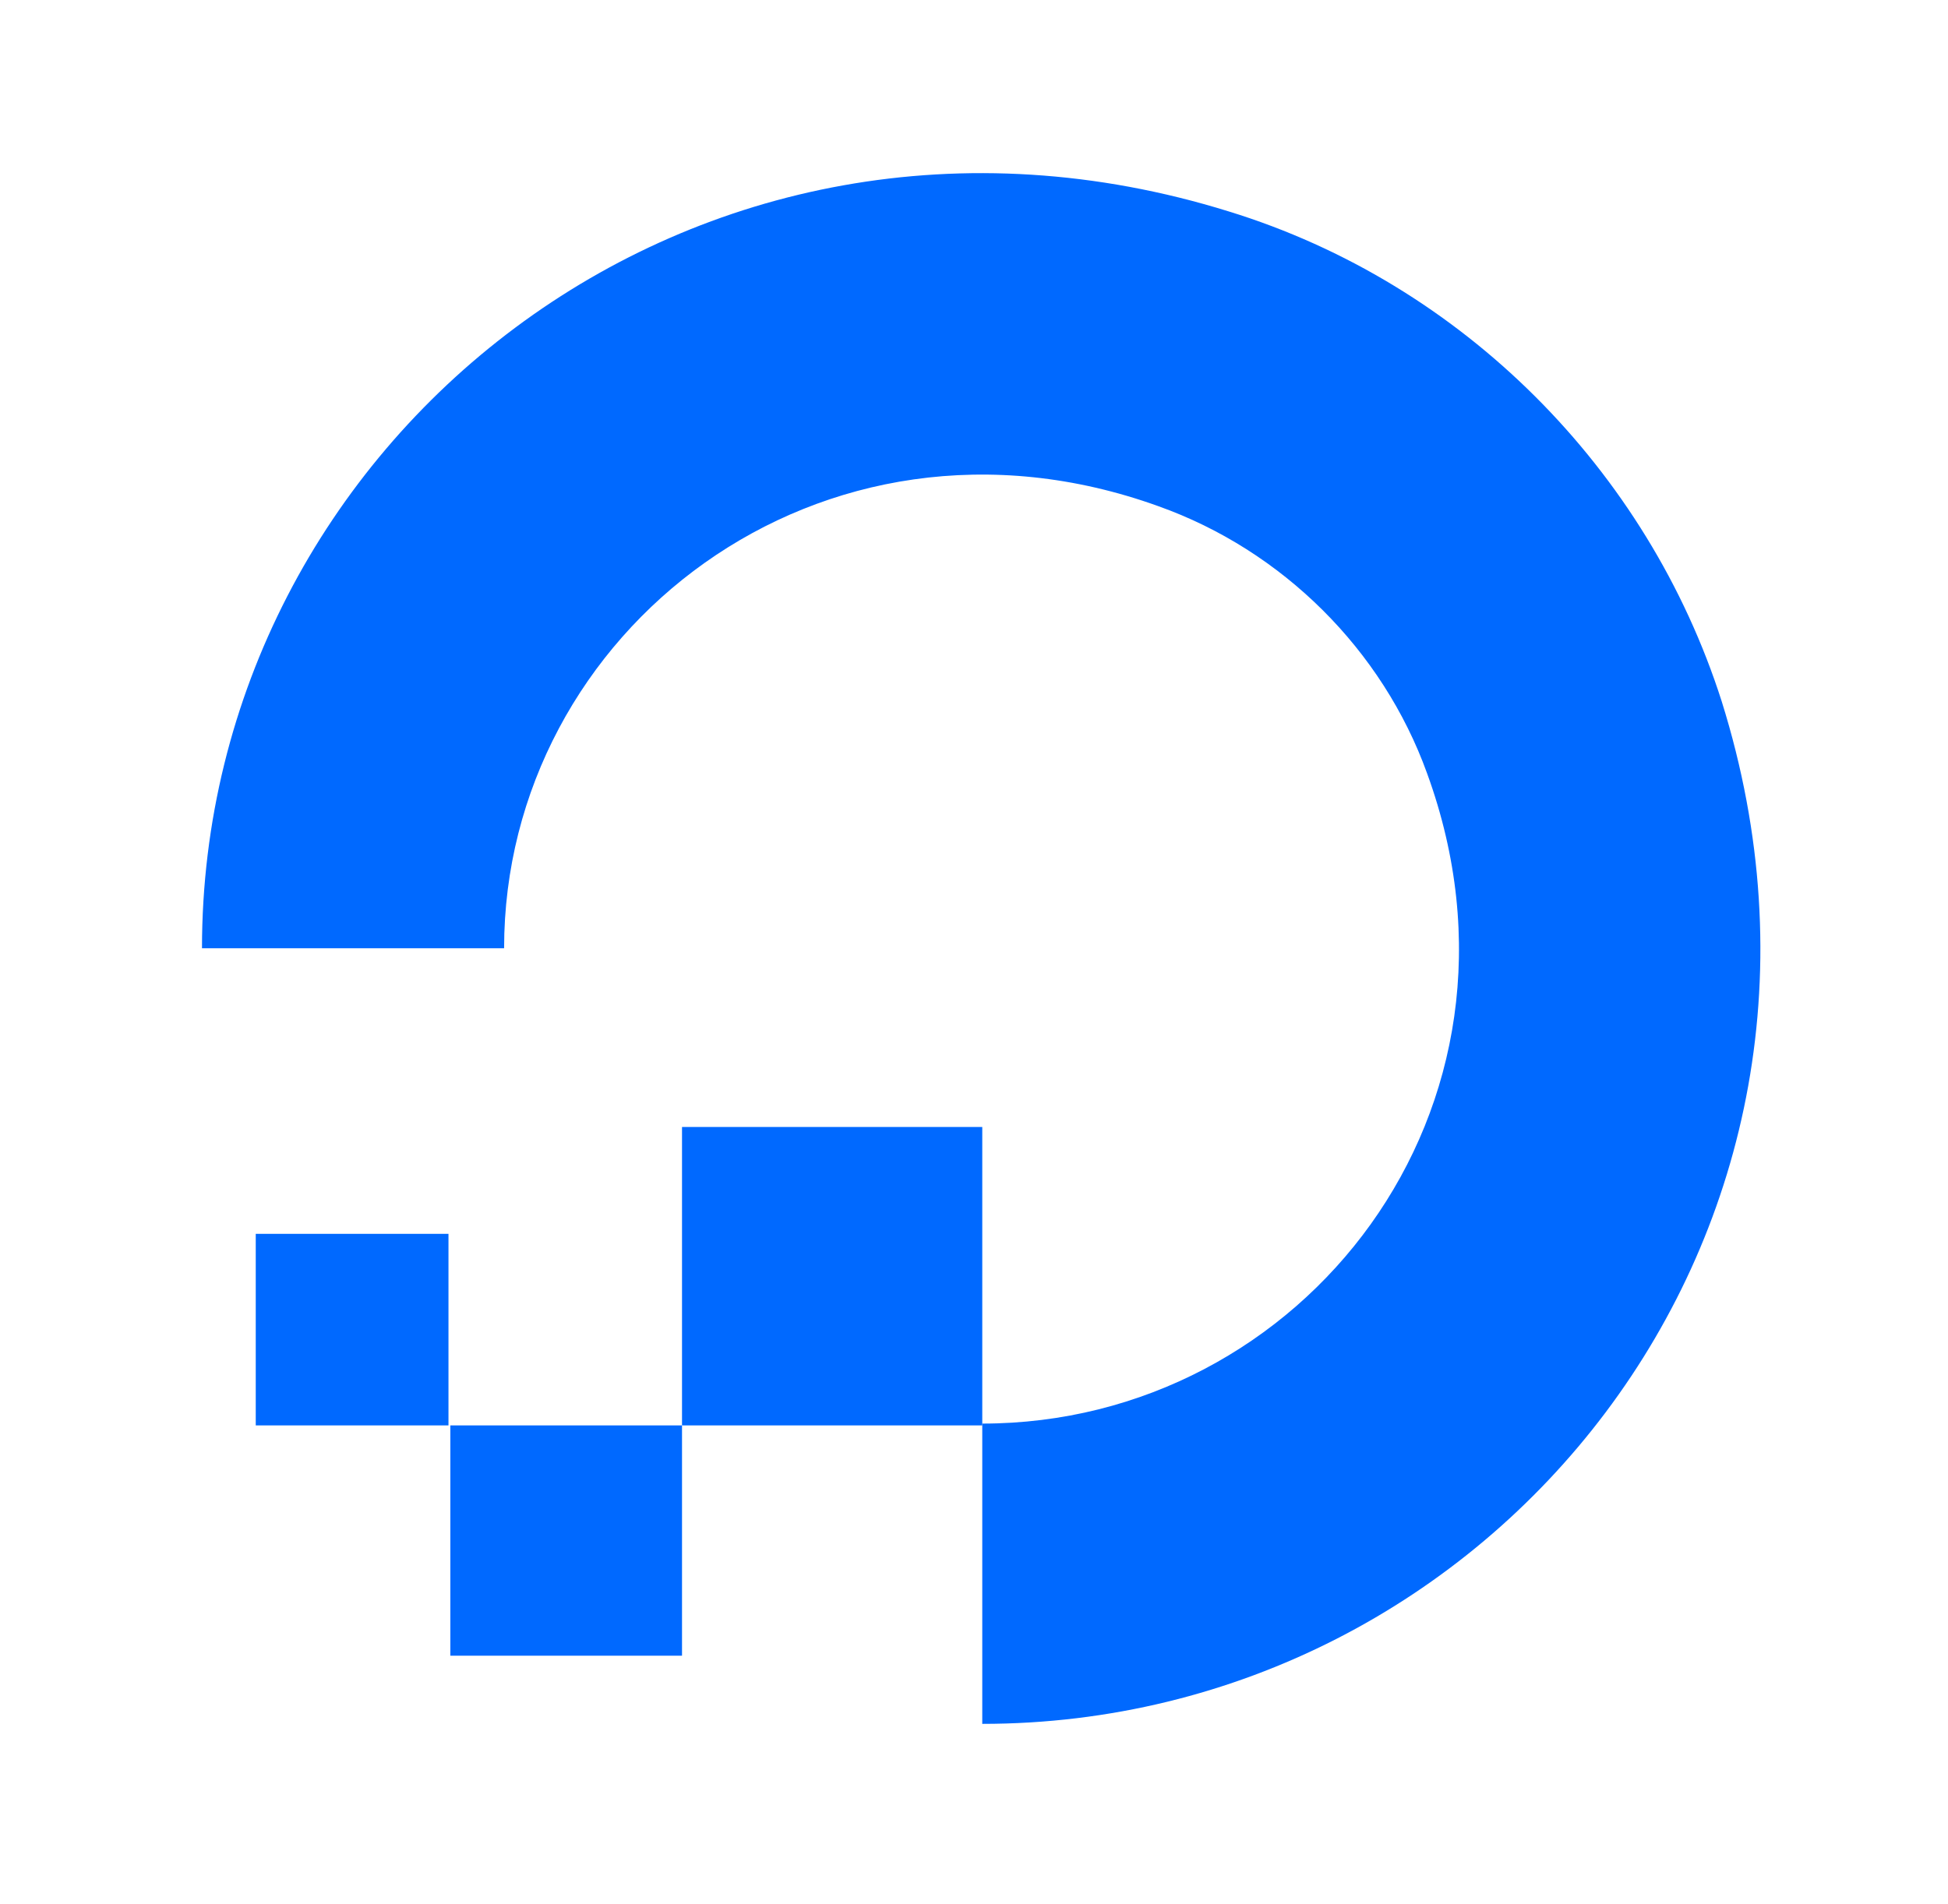 <svg xmlns="http://www.w3.org/2000/svg" width="45" height="44" viewBox="0 0 45 44" fill="none"><path fill-rule="evenodd" clip-rule="evenodd" d="M22.691 39.83L22.691 32.892C30.097 32.892 35.792 25.613 32.966 17.867C31.938 15.015 29.626 12.716 26.758 11.695C18.966 8.886 11.645 14.589 11.645 21.91L4.666 21.91C4.666 10.205 16.055 1.054 28.385 4.885C33.779 6.545 38.061 10.844 39.773 16.207C43.627 28.508 34.464 39.83 22.691 39.83Z" fill="#0069FF"></path><path fill-rule="evenodd" clip-rule="evenodd" d="M22.691 32.934L15.755 32.934L15.755 26.039L22.691 26.039L22.691 32.934Z" fill="#0069FF"></path><path fill-rule="evenodd" clip-rule="evenodd" d="M15.755 38.255L10.403 38.255L10.403 32.934L15.755 32.934L15.755 38.255Z" fill="#0069FF"></path><path fill-rule="evenodd" clip-rule="evenodd" d="M10.403 32.934L5.908 32.934L5.908 28.508L10.36 28.508L10.36 32.934L10.403 32.934Z" fill="#0069FF"></path></svg>